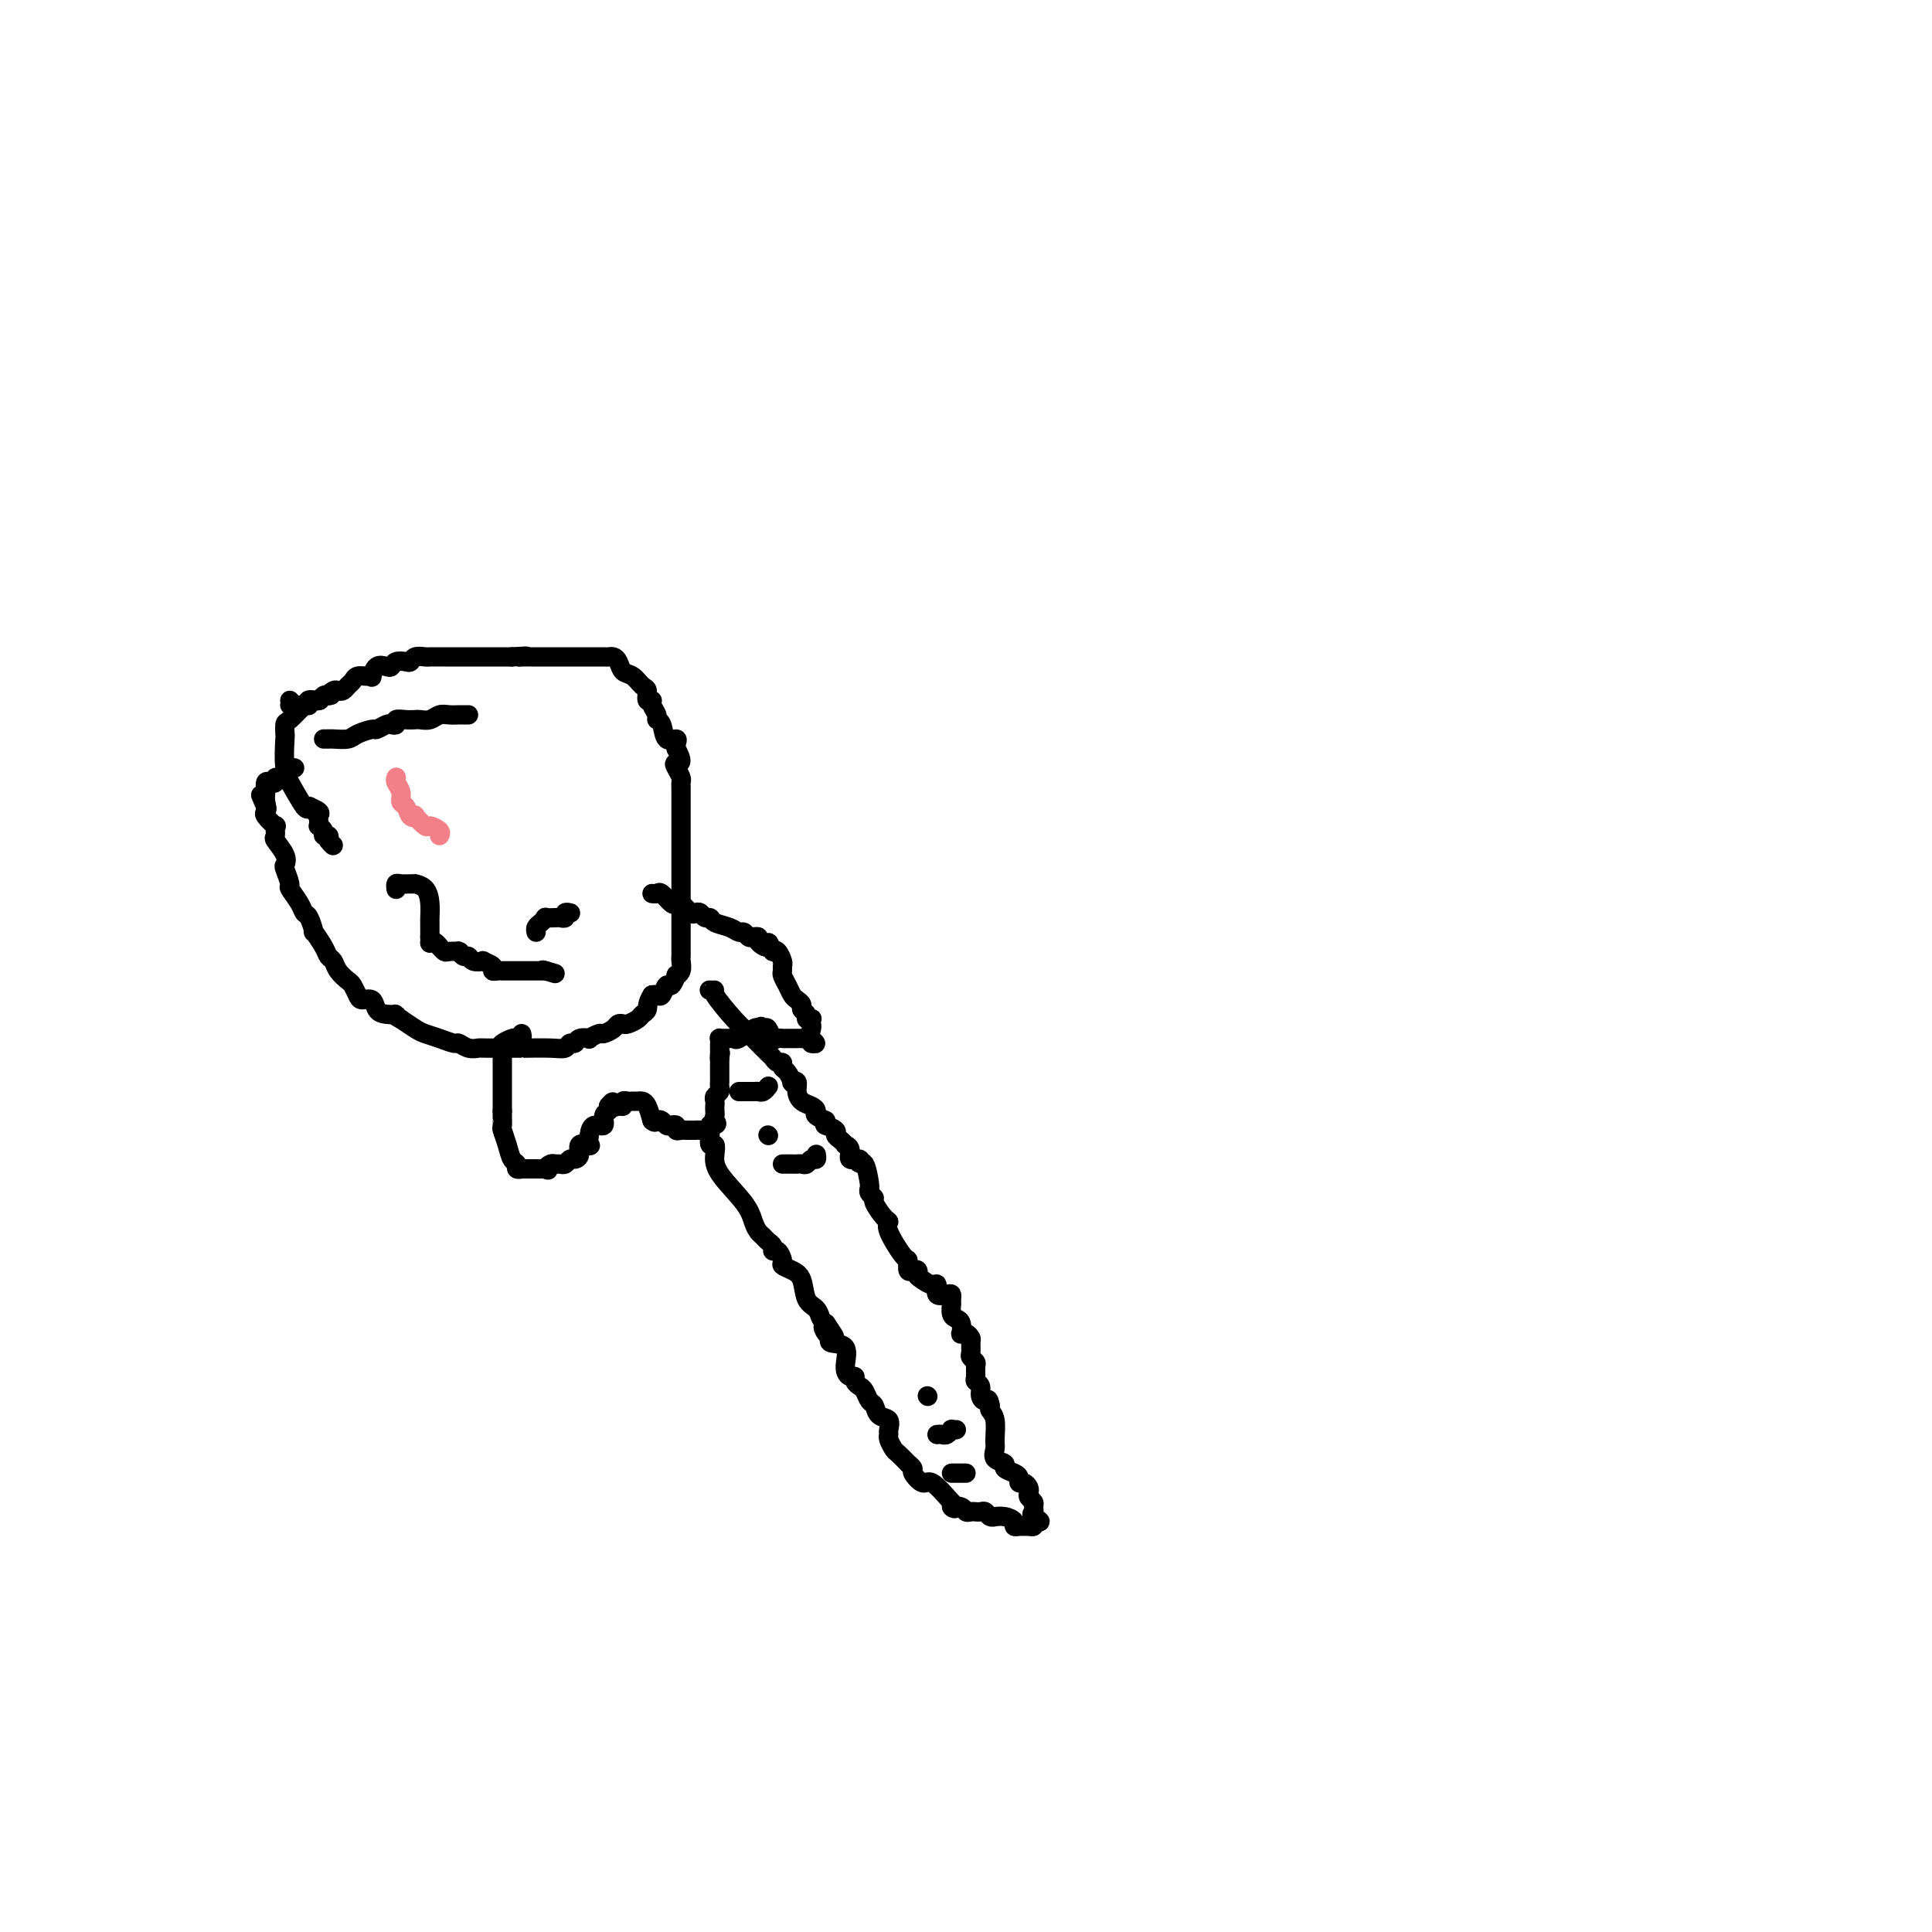 <svg viewBox='0 0 400 400' version='1.1' xmlns='http://www.w3.org/2000/svg' xmlns:xlink='http://www.w3.org/1999/xlink'><g fill='none' stroke='#000000' stroke-width='4' stroke-linecap='round' stroke-linejoin='round'><path d='M65,168c-0.403,-0.577 -0.805,-1.155 -1,-1c-0.195,0.155 -0.182,1.042 -1,0c-0.818,-1.042 -2.468,-4.015 -3,-5c-0.532,-0.985 0.053,0.016 0,0c-0.053,-0.016 -0.745,-1.049 -1,-3c-0.255,-1.951 -0.072,-4.820 0,-6c0.072,-1.180 0.034,-0.670 0,-1c-0.034,-0.330 -0.064,-1.500 0,-2c0.064,-0.500 0.221,-0.330 1,-1c0.779,-0.670 2.181,-2.179 3,-3c0.819,-0.821 1.055,-0.952 1,-1c-0.055,-0.048 -0.399,-0.013 0,0c0.399,0.013 1.543,0.004 2,0c0.457,-0.004 0.229,-0.002 0,0'/><path d='M60,145c0.000,0.000 0.100,0.100 0.1,0.1'/><path d='M60,146c0.331,-0.002 0.662,-0.004 1,0c0.338,0.004 0.682,0.015 1,0c0.318,-0.015 0.610,-0.056 1,0c0.390,0.056 0.878,0.207 1,0c0.122,-0.207 -0.122,-0.774 0,-1c0.122,-0.226 0.610,-0.112 1,0c0.390,0.112 0.682,0.223 1,0c0.318,-0.223 0.662,-0.778 1,-1c0.338,-0.222 0.669,-0.111 1,0'/><path d='M68,144c1.190,-0.250 0.164,0.126 0,0c-0.164,-0.126 0.534,-0.755 1,-1c0.466,-0.245 0.701,-0.108 1,0c0.299,0.108 0.661,0.187 1,0c0.339,-0.187 0.655,-0.639 1,-1c0.345,-0.361 0.719,-0.631 1,-1c0.281,-0.369 0.470,-0.839 1,-1c0.530,-0.161 1.403,-0.015 2,0c0.597,0.015 0.920,-0.100 1,0c0.080,0.100 -0.082,0.415 0,0c0.082,-0.415 0.407,-1.562 1,-2c0.593,-0.438 1.455,-0.169 2,0c0.545,0.169 0.775,0.238 1,0c0.225,-0.238 0.446,-0.782 1,-1c0.554,-0.218 1.442,-0.111 2,0c0.558,0.111 0.785,0.226 1,0c0.215,-0.226 0.418,-0.793 1,-1c0.582,-0.207 1.541,-0.056 2,0c0.459,0.056 0.416,0.015 1,0c0.584,-0.015 1.796,-0.004 3,0c1.204,0.004 2.401,0.001 3,0c0.599,-0.001 0.601,-0.000 1,0c0.399,0.000 1.195,0.000 2,0c0.805,-0.000 1.618,-0.000 2,0c0.382,0.000 0.334,0.000 1,0c0.666,-0.000 2.048,-0.000 3,0c0.952,0.000 1.476,0.000 2,0'/><path d='M106,136c4.806,-0.309 2.820,-0.083 2,0c-0.820,0.083 -0.475,0.022 0,0c0.475,-0.022 1.081,-0.006 2,0c0.919,0.006 2.152,0.002 3,0c0.848,-0.002 1.313,-0.000 2,0c0.687,0.000 1.598,0.000 2,0c0.402,-0.000 0.297,-0.000 1,0c0.703,0.000 2.216,0.000 3,0c0.784,-0.000 0.840,-0.001 1,0c0.160,0.001 0.424,0.002 1,0c0.576,-0.002 1.463,-0.008 2,0c0.537,0.008 0.724,0.028 1,0c0.276,-0.028 0.641,-0.106 1,0c0.359,0.106 0.713,0.394 1,1c0.287,0.606 0.507,1.529 1,2c0.493,0.471 1.261,0.490 2,1c0.739,0.510 1.451,1.512 2,2c0.549,0.488 0.936,0.463 1,1c0.064,0.537 -0.194,1.636 0,2c0.194,0.364 0.840,-0.007 1,0c0.160,0.007 -0.166,0.392 0,1c0.166,0.608 0.822,1.440 1,2c0.178,0.560 -0.124,0.846 0,1c0.124,0.154 0.674,0.174 1,1c0.326,0.826 0.428,2.459 1,3c0.572,0.541 1.616,-0.008 2,0c0.384,0.008 0.110,0.574 0,1c-0.110,0.426 -0.055,0.713 0,1'/><path d='M140,155c1.873,3.433 0.554,3.014 0,3c-0.554,-0.014 -0.345,0.376 0,1c0.345,0.624 0.824,1.481 1,2c0.176,0.519 0.047,0.701 0,1c-0.047,0.299 -0.013,0.717 0,1c0.013,0.283 0.003,0.432 0,1c-0.003,0.568 -0.001,1.557 0,2c0.001,0.443 0.000,0.341 0,1c-0.000,0.659 -0.000,2.080 0,3c0.000,0.920 0.000,1.338 0,2c-0.000,0.662 -0.000,1.569 0,3c0.000,1.431 0.000,3.385 0,5c-0.000,1.615 -0.000,2.890 0,4c0.000,1.110 0.000,2.056 0,3c-0.000,0.944 -0.000,1.888 0,3c0.000,1.112 0.000,2.392 0,3c-0.000,0.608 -0.000,0.543 0,1c0.000,0.457 0.001,1.435 0,2c-0.001,0.565 -0.004,0.716 0,1c0.004,0.284 0.016,0.701 0,1c-0.016,0.299 -0.060,0.481 0,1c0.060,0.519 0.223,1.377 0,2c-0.223,0.623 -0.833,1.012 -1,1c-0.167,-0.012 0.110,-0.424 0,0c-0.110,0.424 -0.607,1.683 -1,2c-0.393,0.317 -0.683,-0.307 -1,0c-0.317,0.307 -0.662,1.544 -1,2c-0.338,0.456 -0.668,0.130 -1,0c-0.332,-0.130 -0.666,-0.065 -1,0'/><path d='M135,206c-1.102,1.714 -0.859,2.498 -1,3c-0.141,0.502 -0.668,0.722 -1,1c-0.332,0.278 -0.469,0.613 -1,1c-0.531,0.387 -1.456,0.826 -2,1c-0.544,0.174 -0.708,0.084 -1,0c-0.292,-0.084 -0.713,-0.162 -1,0c-0.287,0.162 -0.439,0.566 -1,1c-0.561,0.434 -1.530,0.900 -2,1c-0.470,0.100 -0.440,-0.165 -1,0c-0.560,0.165 -1.708,0.761 -2,1c-0.292,0.239 0.274,0.120 0,0c-0.274,-0.120 -1.386,-0.242 -2,0c-0.614,0.242 -0.730,0.850 -1,1c-0.270,0.150 -0.693,-0.156 -1,0c-0.307,0.156 -0.499,0.774 -1,1c-0.501,0.226 -1.310,0.060 -3,0c-1.690,-0.060 -4.262,-0.015 -5,0c-0.738,0.015 0.359,0.000 -1,0c-1.359,-0.000 -5.175,0.015 -7,0c-1.825,-0.015 -1.661,-0.059 -2,0c-0.339,0.059 -1.183,0.223 -2,0c-0.817,-0.223 -1.608,-0.833 -2,-1c-0.392,-0.167 -0.387,0.107 -1,0c-0.613,-0.107 -1.845,-0.596 -3,-1c-1.155,-0.404 -2.234,-0.724 -3,-1c-0.766,-0.276 -1.219,-0.507 -2,-1c-0.781,-0.493 -1.891,-1.246 -3,-2'/><path d='M83,211c-2.301,-1.162 -1.054,-1.067 -1,-1c0.054,0.067 -1.085,0.107 -2,0c-0.915,-0.107 -1.608,-0.361 -2,-1c-0.392,-0.639 -0.485,-1.662 -1,-2c-0.515,-0.338 -1.451,0.009 -2,0c-0.549,-0.009 -0.710,-0.373 -1,-1c-0.290,-0.627 -0.708,-1.515 -1,-2c-0.292,-0.485 -0.458,-0.565 -1,-1c-0.542,-0.435 -1.459,-1.225 -2,-2c-0.541,-0.775 -0.704,-1.536 -1,-2c-0.296,-0.464 -0.723,-0.632 -1,-1c-0.277,-0.368 -0.403,-0.934 -1,-2c-0.597,-1.066 -1.664,-2.630 -2,-3c-0.336,-0.370 0.060,0.454 0,0c-0.060,-0.454 -0.575,-2.185 -1,-3c-0.425,-0.815 -0.758,-0.712 -1,-1c-0.242,-0.288 -0.391,-0.966 -1,-2c-0.609,-1.034 -1.678,-2.425 -2,-3c-0.322,-0.575 0.102,-0.333 0,-1c-0.102,-0.667 -0.731,-2.243 -1,-3c-0.269,-0.757 -0.178,-0.694 0,-1c0.178,-0.306 0.442,-0.980 0,-2c-0.442,-1.020 -1.590,-2.385 -2,-3c-0.410,-0.615 -0.082,-0.479 0,-1c0.082,-0.521 -0.083,-1.698 0,-2c0.083,-0.302 0.414,0.269 0,0c-0.414,-0.269 -1.573,-1.380 -2,-2c-0.427,-0.620 -0.122,-0.749 0,-1c0.122,-0.251 0.061,-0.626 0,-1'/><path d='M55,167c-2.010,-4.759 -0.536,-1.156 0,0c0.536,1.156 0.134,-0.134 0,-1c-0.134,-0.866 0.002,-1.308 0,-2c-0.002,-0.692 -0.141,-1.635 0,-2c0.141,-0.365 0.563,-0.153 1,0c0.437,0.153 0.890,0.248 1,0c0.110,-0.248 -0.125,-0.837 0,-1c0.125,-0.163 0.608,0.100 1,0c0.392,-0.100 0.693,-0.563 1,-1c0.307,-0.437 0.621,-0.848 1,-1c0.379,-0.152 0.823,-0.043 1,0c0.177,0.043 0.089,0.022 0,0'/><path d='M63,167c0.483,0.024 0.967,0.048 1,0c0.033,-0.048 -0.383,-0.166 0,0c0.383,0.166 1.566,0.618 2,1c0.434,0.382 0.120,0.693 0,1c-0.120,0.307 -0.047,0.608 0,1c0.047,0.392 0.069,0.875 0,1c-0.069,0.125 -0.228,-0.107 0,0c0.228,0.107 0.845,0.555 1,1c0.155,0.445 -0.151,0.889 0,1c0.151,0.111 0.757,-0.111 1,0c0.243,0.111 0.121,0.556 0,1'/><path d='M68,174c1.000,1.311 1.000,1.089 1,1c0.000,-0.089 0.000,-0.044 0,0'/><path d='M82,184c0.017,0.113 0.033,0.227 0,0c-0.033,-0.227 -0.116,-0.793 0,-1c0.116,-0.207 0.430,-0.054 1,0c0.570,0.054 1.396,0.009 2,0c0.604,-0.009 0.985,0.018 1,0c0.015,-0.018 -0.336,-0.083 0,0c0.336,0.083 1.358,0.312 2,1c0.642,0.688 0.904,1.834 1,3c0.096,1.166 0.026,2.350 0,3c-0.026,0.650 -0.007,0.765 0,1c0.007,0.235 0.002,0.589 0,1c-0.002,0.411 -0.000,0.880 0,1c0.000,0.120 0.000,-0.109 0,0c-0.000,0.109 -0.000,0.554 0,1'/><path d='M89,194c0.111,1.791 -0.110,1.268 0,1c0.110,-0.268 0.553,-0.282 1,0c0.447,0.282 0.898,0.860 1,1c0.102,0.140 -0.144,-0.158 0,0c0.144,0.158 0.679,0.773 1,1c0.321,0.227 0.429,0.065 1,0c0.571,-0.065 1.606,-0.032 2,0c0.394,0.032 0.146,0.065 0,0c-0.146,-0.065 -0.189,-0.227 0,0c0.189,0.227 0.609,0.845 1,1c0.391,0.155 0.754,-0.152 1,0c0.246,0.152 0.377,0.762 1,1c0.623,0.238 1.739,0.102 2,0c0.261,-0.102 -0.333,-0.171 0,0c0.333,0.171 1.594,0.582 2,1c0.406,0.418 -0.042,0.844 0,1c0.042,0.156 0.574,0.042 1,0c0.426,-0.042 0.744,-0.011 1,0c0.256,0.011 0.449,0.003 1,0c0.551,-0.003 1.461,-0.001 2,0c0.539,0.001 0.708,0.000 1,0c0.292,-0.000 0.707,-0.000 1,0c0.293,0.000 0.463,0.000 1,0c0.537,-0.000 1.439,-0.000 2,0c0.561,0.000 0.780,0.000 1,0'/><path d='M113,201c3.733,1.089 1.067,0.311 0,0c-1.067,-0.311 -0.533,-0.156 0,0'/><path d='M111,193c-0.079,-0.340 -0.158,-0.679 0,-1c0.158,-0.321 0.553,-0.622 1,-1c0.447,-0.378 0.947,-0.832 1,-1c0.053,-0.168 -0.341,-0.049 0,0c0.341,0.049 1.415,0.027 2,0c0.585,-0.027 0.679,-0.060 1,0c0.321,0.060 0.870,0.212 1,0c0.130,-0.212 -0.157,-0.788 0,-1c0.157,-0.212 0.759,-0.061 1,0c0.241,0.061 0.120,0.030 0,0'/><path d='M67,153c0.431,-0.002 0.863,-0.003 1,0c0.137,0.003 -0.019,0.011 0,0c0.019,-0.011 0.213,-0.040 1,0c0.787,0.040 2.165,0.151 3,0c0.835,-0.151 1.126,-0.562 2,-1c0.874,-0.438 2.329,-0.901 3,-1c0.671,-0.099 0.556,0.166 1,0c0.444,-0.166 1.445,-0.762 2,-1c0.555,-0.238 0.663,-0.116 1,0c0.337,0.116 0.901,0.227 1,0c0.099,-0.227 -0.269,-0.792 0,-1c0.269,-0.208 1.174,-0.060 2,0c0.826,0.060 1.572,0.030 2,0c0.428,-0.030 0.538,-0.061 1,0c0.462,0.061 1.275,0.212 2,0c0.725,-0.212 1.361,-0.789 2,-1c0.639,-0.211 1.282,-0.057 2,0c0.718,0.057 1.512,0.015 2,0c0.488,-0.015 0.670,-0.004 1,0c0.330,0.004 0.809,0.001 1,0c0.191,-0.001 0.096,-0.001 0,0'/><path d='M108,214c0.099,0.415 0.198,0.831 0,1c-0.198,0.169 -0.694,0.092 -1,0c-0.306,-0.092 -0.422,-0.198 -1,0c-0.578,0.198 -1.619,0.701 -2,1c-0.381,0.299 -0.102,0.393 0,1c0.102,0.607 0.027,1.727 0,2c-0.027,0.273 -0.007,-0.302 0,0c0.007,0.302 0.002,1.482 0,2c-0.002,0.518 -0.001,0.373 0,1c0.001,0.627 0.000,2.028 0,3c-0.000,0.972 -0.000,1.517 0,2c0.000,0.483 0.000,0.903 0,1c-0.000,0.097 -0.000,-0.128 0,0c0.000,0.128 0.000,0.608 0,1c-0.000,0.392 -0.000,0.696 0,1'/><path d='M104,230c-0.004,2.277 -0.012,0.971 0,1c0.012,0.029 0.046,1.394 0,2c-0.046,0.606 -0.171,0.453 0,1c0.171,0.547 0.638,1.793 1,3c0.362,1.207 0.618,2.376 1,3c0.382,0.624 0.890,0.703 1,1c0.110,0.297 -0.178,0.812 0,1c0.178,0.188 0.821,0.050 1,0c0.179,-0.050 -0.107,-0.014 0,0c0.107,0.014 0.606,0.004 1,0c0.394,-0.004 0.683,-0.001 1,0c0.317,0.001 0.662,0.000 1,0c0.338,-0.000 0.668,-0.000 1,0c0.332,0.000 0.666,0.000 1,0'/><path d='M113,242c1.035,0.370 0.123,0.296 0,0c-0.123,-0.296 0.545,-0.815 1,-1c0.455,-0.185 0.699,-0.035 1,0c0.301,0.035 0.659,-0.045 1,0c0.341,0.045 0.664,0.215 1,0c0.336,-0.215 0.686,-0.814 1,-1c0.314,-0.186 0.592,0.043 1,0c0.408,-0.043 0.946,-0.357 1,-1c0.054,-0.643 -0.376,-1.616 0,-2c0.376,-0.384 1.559,-0.178 2,0c0.441,0.178 0.142,0.328 0,0c-0.142,-0.328 -0.125,-1.135 0,-2c0.125,-0.865 0.360,-1.790 1,-2c0.640,-0.210 1.687,0.294 2,0c0.313,-0.294 -0.108,-1.387 0,-2c0.108,-0.613 0.745,-0.747 1,-1c0.255,-0.253 0.127,-0.627 0,-1'/><path d='M126,229c1.266,-1.697 0.930,-0.441 1,0c0.070,0.441 0.544,0.066 1,0c0.456,-0.066 0.892,0.179 1,0c0.108,-0.179 -0.112,-0.780 0,-1c0.112,-0.220 0.555,-0.059 1,0c0.445,0.059 0.893,0.017 1,0c0.107,-0.017 -0.126,-0.010 0,0c0.126,0.010 0.611,0.023 1,0c0.389,-0.023 0.682,-0.083 1,0c0.318,0.083 0.662,0.309 1,1c0.338,0.691 0.669,1.845 1,3'/><path d='M135,232c0.643,0.635 0.751,0.222 1,0c0.249,-0.222 0.640,-0.252 1,0c0.360,0.252 0.688,0.785 1,1c0.312,0.215 0.609,0.110 1,0c0.391,-0.110 0.878,-0.226 1,0c0.122,0.226 -0.121,0.792 0,1c0.121,0.208 0.606,0.056 1,0c0.394,-0.056 0.697,-0.015 1,0c0.303,0.015 0.606,0.005 1,0c0.394,-0.005 0.880,-0.005 1,0c0.120,0.005 -0.125,0.015 0,0c0.125,-0.015 0.621,-0.056 1,0c0.379,0.056 0.640,0.207 1,0c0.360,-0.207 0.817,-0.774 1,-1c0.183,-0.226 0.091,-0.113 0,0'/><path d='M147,233c2.083,-0.024 1.290,-0.584 1,-1c-0.290,-0.416 -0.079,-0.689 0,-1c0.079,-0.311 0.025,-0.661 0,-1c-0.025,-0.339 -0.021,-0.668 0,-1c0.021,-0.332 0.058,-0.667 0,-1c-0.058,-0.333 -0.212,-0.663 0,-1c0.212,-0.337 0.789,-0.682 1,-1c0.211,-0.318 0.057,-0.609 0,-1c-0.057,-0.391 -0.015,-0.882 0,-1c0.015,-0.118 0.004,0.137 0,0c-0.004,-0.137 -0.001,-0.666 0,-1c0.001,-0.334 0.000,-0.475 0,-1c-0.000,-0.525 -0.000,-1.436 0,-2c0.000,-0.564 0.000,-0.782 0,-1'/><path d='M149,219c0.309,-2.118 0.083,-0.414 0,0c-0.083,0.414 -0.023,-0.464 0,-1c0.023,-0.536 0.009,-0.732 0,-1c-0.009,-0.268 -0.014,-0.608 0,-1c0.014,-0.392 0.046,-0.838 0,-1c-0.046,-0.162 -0.169,-0.041 0,0c0.169,0.041 0.630,0.004 1,0c0.370,-0.004 0.649,0.027 1,0c0.351,-0.027 0.775,-0.110 1,0c0.225,0.110 0.253,0.414 1,0c0.747,-0.414 2.213,-1.547 3,-2c0.787,-0.453 0.893,-0.227 1,0'/><path d='M157,213c1.190,-0.937 0.164,-0.279 0,0c-0.164,0.279 0.533,0.180 1,0c0.467,-0.180 0.702,-0.441 1,0c0.298,0.441 0.657,1.582 1,2c0.343,0.418 0.669,0.112 1,0c0.331,-0.112 0.667,-0.030 1,0c0.333,0.030 0.663,0.008 1,0c0.337,-0.008 0.682,-0.003 1,0c0.318,0.003 0.610,0.004 1,0c0.390,-0.004 0.878,-0.011 1,0c0.122,0.011 -0.121,0.041 0,0c0.121,-0.041 0.606,-0.155 1,0c0.394,0.155 0.697,0.577 1,1'/><path d='M168,216c1.702,0.347 0.457,-0.285 0,-1c-0.457,-0.715 -0.127,-1.511 0,-2c0.127,-0.489 0.049,-0.670 0,-1c-0.049,-0.330 -0.070,-0.809 0,-1c0.070,-0.191 0.230,-0.092 0,0c-0.230,0.092 -0.849,0.179 -1,0c-0.151,-0.179 0.167,-0.625 0,-1c-0.167,-0.375 -0.818,-0.681 -1,-1c-0.182,-0.319 0.105,-0.653 0,-1c-0.105,-0.347 -0.602,-0.709 -1,-1c-0.398,-0.291 -0.695,-0.512 -1,-1c-0.305,-0.488 -0.617,-1.243 -1,-2c-0.383,-0.757 -0.838,-1.517 -1,-2c-0.162,-0.483 -0.032,-0.690 0,-1c0.032,-0.310 -0.033,-0.722 0,-1c0.033,-0.278 0.163,-0.421 0,-1c-0.163,-0.579 -0.618,-1.594 -1,-2c-0.382,-0.406 -0.691,-0.203 -1,0'/><path d='M160,197c-1.339,-3.121 -0.687,-1.424 -1,-1c-0.313,0.424 -1.589,-0.426 -2,-1c-0.411,-0.574 0.045,-0.871 0,-1c-0.045,-0.129 -0.591,-0.090 -1,0c-0.409,0.090 -0.680,0.232 -1,0c-0.320,-0.232 -0.687,-0.837 -1,-1c-0.313,-0.163 -0.570,0.115 -1,0c-0.430,-0.115 -1.032,-0.623 -2,-1c-0.968,-0.377 -2.301,-0.623 -3,-1c-0.699,-0.377 -0.764,-0.884 -1,-1c-0.236,-0.116 -0.644,0.158 -1,0c-0.356,-0.158 -0.659,-0.747 -1,-1c-0.341,-0.253 -0.720,-0.171 -1,0c-0.280,0.171 -0.460,0.431 -1,0c-0.540,-0.431 -1.440,-1.551 -2,-2c-0.560,-0.449 -0.781,-0.225 -1,0c-0.219,0.225 -0.437,0.453 -1,0c-0.563,-0.453 -1.470,-1.585 -2,-2c-0.530,-0.415 -0.681,-0.112 -1,0c-0.319,0.112 -0.805,0.032 -1,0c-0.195,-0.032 -0.097,-0.016 0,0'/><path d='M147,233c0.002,-0.100 0.004,-0.200 0,0c-0.004,0.200 -0.015,0.699 0,1c0.015,0.301 0.056,0.402 0,1c-0.056,0.598 -0.208,1.692 0,2c0.208,0.308 0.777,-0.171 1,0c0.223,0.171 0.101,0.991 0,2c-0.101,1.009 -0.182,2.207 1,4c1.182,1.793 3.626,4.182 5,6c1.374,1.818 1.679,3.064 2,4c0.321,0.936 0.660,1.561 1,2c0.340,0.439 0.682,0.690 1,1c0.318,0.310 0.611,0.678 1,1c0.389,0.322 0.873,0.597 1,1c0.127,0.403 -0.104,0.934 0,1c0.104,0.066 0.543,-0.332 1,0c0.457,0.332 0.934,1.395 1,2c0.066,0.605 -0.277,0.753 0,1c0.277,0.247 1.173,0.595 2,1c0.827,0.405 1.583,0.868 2,2c0.417,1.132 0.493,2.932 1,4c0.507,1.068 1.444,1.403 2,2c0.556,0.597 0.730,1.456 1,2c0.270,0.544 0.635,0.772 1,1'/><path d='M171,274c3.423,4.974 0.981,1.907 0,1c-0.981,-0.907 -0.502,0.344 0,1c0.502,0.656 1.027,0.716 1,1c-0.027,0.284 -0.606,0.793 0,1c0.606,0.207 2.396,0.111 3,1c0.604,0.889 0.021,2.763 0,4c-0.021,1.237 0.519,1.836 1,2c0.481,0.164 0.902,-0.107 1,0c0.098,0.107 -0.128,0.591 0,1c0.128,0.409 0.610,0.744 1,1c0.390,0.256 0.686,0.435 1,1c0.314,0.565 0.644,1.517 1,2c0.356,0.483 0.737,0.497 1,1c0.263,0.503 0.409,1.496 1,2c0.591,0.504 1.626,0.520 2,1c0.374,0.480 0.088,1.423 0,2c-0.088,0.577 0.023,0.789 0,1c-0.023,0.211 -0.179,0.420 0,1c0.179,0.580 0.693,1.532 1,2c0.307,0.468 0.406,0.453 1,1c0.594,0.547 1.682,1.658 2,2c0.318,0.342 -0.135,-0.083 0,0c0.135,0.083 0.857,0.674 1,1c0.143,0.326 -0.291,0.386 0,1c0.291,0.614 1.309,1.781 2,2c0.691,0.219 1.055,-0.509 2,0c0.945,0.509 2.473,2.254 4,4'/><path d='M197,311c1.748,1.944 0.117,1.306 0,1c-0.117,-0.306 1.278,-0.278 2,0c0.722,0.278 0.771,0.805 1,1c0.229,0.195 0.638,0.056 1,0c0.362,-0.056 0.675,-0.029 1,0c0.325,0.029 0.660,0.061 1,0c0.340,-0.061 0.685,-0.213 1,0c0.315,0.213 0.600,0.792 1,1c0.400,0.208 0.915,0.045 1,0c0.085,-0.045 -0.262,0.026 0,0c0.262,-0.026 1.131,-0.151 2,0c0.869,0.151 1.738,0.576 2,1c0.262,0.424 -0.084,0.846 0,1c0.084,0.154 0.597,0.038 1,0c0.403,-0.038 0.696,0.000 1,0c0.304,-0.000 0.620,-0.038 1,0c0.380,0.038 0.823,0.154 1,0c0.177,-0.154 0.089,-0.577 0,-1'/><path d='M214,315c2.629,0.440 0.701,-0.459 0,-1c-0.701,-0.541 -0.174,-0.722 0,-1c0.174,-0.278 -0.005,-0.651 0,-1c0.005,-0.349 0.195,-0.672 0,-1c-0.195,-0.328 -0.774,-0.662 -1,-1c-0.226,-0.338 -0.099,-0.682 0,-1c0.099,-0.318 0.168,-0.610 0,-1c-0.168,-0.390 -0.575,-0.878 -1,-1c-0.425,-0.122 -0.868,0.122 -1,0c-0.132,-0.122 0.048,-0.609 0,-1c-0.048,-0.391 -0.324,-0.686 -1,-1c-0.676,-0.314 -1.751,-0.649 -2,-1c-0.249,-0.351 0.326,-0.720 0,-1c-0.326,-0.280 -1.555,-0.470 -2,-1c-0.445,-0.530 -0.105,-1.399 0,-2c0.105,-0.601 -0.023,-0.934 0,-2c0.023,-1.066 0.199,-2.864 0,-4c-0.199,-1.136 -0.771,-1.610 -1,-2c-0.229,-0.390 -0.114,-0.695 0,-1'/><path d='M205,291c-0.316,-1.896 -0.606,-1.137 -1,-1c-0.394,0.137 -0.890,-0.348 -1,-1c-0.110,-0.652 0.168,-1.470 0,-2c-0.168,-0.530 -0.781,-0.772 -1,-1c-0.219,-0.228 -0.045,-0.441 0,-1c0.045,-0.559 -0.041,-1.463 0,-2c0.041,-0.537 0.208,-0.707 0,-1c-0.208,-0.293 -0.791,-0.709 -1,-1c-0.209,-0.291 -0.046,-0.457 0,-1c0.046,-0.543 -0.026,-1.464 0,-2c0.026,-0.536 0.151,-0.686 0,-1c-0.151,-0.314 -0.579,-0.791 -1,-1c-0.421,-0.209 -0.834,-0.149 -1,0c-0.166,0.149 -0.083,0.386 0,0c0.083,-0.386 0.166,-1.396 0,-2c-0.166,-0.604 -0.580,-0.802 -1,-1c-0.420,-0.198 -0.845,-0.396 -1,-1c-0.155,-0.604 -0.041,-1.616 0,-2c0.041,-0.384 0.009,-0.142 0,0c-0.009,0.142 0.004,0.184 0,0c-0.004,-0.184 -0.025,-0.593 0,-1c0.025,-0.407 0.095,-0.812 0,-1c-0.095,-0.188 -0.357,-0.158 -1,0c-0.643,0.158 -1.667,0.444 -2,0c-0.333,-0.444 0.026,-1.620 0,-2c-0.026,-0.380 -0.436,0.034 -1,0c-0.564,-0.034 -1.282,-0.517 -2,-1'/><path d='M191,265c-1.167,-0.787 -1.083,-0.755 -1,-1c0.083,-0.245 0.165,-0.769 0,-1c-0.165,-0.231 -0.577,-0.170 -1,0c-0.423,0.170 -0.855,0.448 -1,0c-0.145,-0.448 -0.002,-1.624 0,-2c0.002,-0.376 -0.137,0.046 -1,-1c-0.863,-1.046 -2.451,-3.562 -3,-5c-0.549,-1.438 -0.060,-1.800 0,-2c0.060,-0.200 -0.310,-0.239 -1,-1c-0.690,-0.761 -1.702,-2.242 -2,-3c-0.298,-0.758 0.117,-0.791 0,-1c-0.117,-0.209 -0.766,-0.593 -1,-1c-0.234,-0.407 -0.053,-0.836 0,-1c0.053,-0.164 -0.022,-0.062 0,0c0.022,0.062 0.142,0.085 0,-1c-0.142,-1.085 -0.545,-3.278 -1,-4c-0.455,-0.722 -0.963,0.027 -1,0c-0.037,-0.027 0.397,-0.829 0,-1c-0.397,-0.171 -1.626,0.291 -2,0c-0.374,-0.291 0.106,-1.335 0,-2c-0.106,-0.665 -0.797,-0.952 -1,-1c-0.203,-0.048 0.082,0.141 0,0c-0.082,-0.141 -0.530,-0.612 -1,-1c-0.470,-0.388 -0.961,-0.692 -1,-1c-0.039,-0.308 0.374,-0.622 0,-1c-0.374,-0.378 -1.535,-0.822 -2,-1c-0.465,-0.178 -0.232,-0.089 0,0'/><path d='M171,233c-1.114,-1.416 0.101,-0.956 0,-1c-0.101,-0.044 -1.520,-0.592 -2,-1c-0.480,-0.408 -0.023,-0.677 0,-1c0.023,-0.323 -0.390,-0.700 -1,-1c-0.610,-0.300 -1.417,-0.523 -2,-1c-0.583,-0.477 -0.944,-1.206 -1,-2c-0.056,-0.794 0.191,-1.651 0,-2c-0.191,-0.349 -0.821,-0.188 -1,0c-0.179,0.188 0.093,0.405 0,0c-0.093,-0.405 -0.550,-1.432 -1,-2c-0.450,-0.568 -0.893,-0.676 -1,-1c-0.107,-0.324 0.123,-0.863 0,-1c-0.123,-0.137 -0.599,0.129 -1,0c-0.401,-0.129 -0.728,-0.654 -1,-1c-0.272,-0.346 -0.491,-0.513 -1,-1c-0.509,-0.487 -1.309,-1.293 -2,-2c-0.691,-0.707 -1.275,-1.314 -2,-2c-0.725,-0.686 -1.592,-1.452 -3,-3c-1.408,-1.548 -3.357,-3.879 -4,-5c-0.643,-1.121 0.019,-1.033 0,-1c-0.019,0.033 -0.720,0.009 -1,0c-0.280,-0.009 -0.140,-0.005 0,0'/><path d='M153,226c0.221,-0.002 0.441,-0.004 1,0c0.559,0.004 1.456,0.015 2,0c0.544,-0.015 0.733,-0.056 1,0c0.267,0.056 0.610,0.207 1,0c0.390,-0.207 0.826,-0.774 1,-1c0.174,-0.226 0.087,-0.113 0,0'/><path d='M159,235c0.000,0.000 0.100,0.100 0.1,0.1'/><path d='M162,241c0.333,0.001 0.667,0.001 1,0c0.333,-0.001 0.666,-0.004 1,0c0.334,0.004 0.668,0.016 1,0c0.332,-0.016 0.663,-0.061 1,0c0.337,0.061 0.679,0.226 1,0c0.321,-0.226 0.622,-0.844 1,-1c0.378,-0.156 0.832,0.150 1,0c0.168,-0.150 0.048,-0.757 0,-1c-0.048,-0.243 -0.024,-0.121 0,0'/><path d='M197,305c0.339,0.000 0.679,0.000 1,0c0.321,0.000 0.625,0.000 1,0c0.375,0.000 0.821,0.000 1,0c0.179,0.000 0.089,0.000 0,0'/><path d='M194,297c0.342,-0.030 0.684,-0.061 1,0c0.316,0.061 0.607,0.212 1,0c0.393,-0.212 0.889,-0.789 1,-1c0.111,-0.211 -0.162,-0.057 0,0c0.162,0.057 0.761,0.016 1,0c0.239,-0.016 0.120,-0.008 0,0'/><path d='M192,289c0.000,0.000 0.100,0.100 0.1,0.1'/></g>
<g fill='none' stroke='#F37F89' stroke-width='4' stroke-linecap='round' stroke-linejoin='round'><path d='M82,161c0.032,-0.068 0.064,-0.136 0,0c-0.064,0.136 -0.225,0.475 0,1c0.225,0.525 0.835,1.238 1,2c0.165,0.762 -0.115,1.575 0,2c0.115,0.425 0.626,0.461 1,1c0.374,0.539 0.610,1.580 1,2c0.390,0.420 0.935,0.221 1,0c0.065,-0.221 -0.351,-0.462 0,0c0.351,0.462 1.467,1.626 2,2c0.533,0.374 0.483,-0.044 1,0c0.517,0.044 1.601,0.550 2,1c0.399,0.450 0.114,0.843 0,1c-0.114,0.157 -0.057,0.079 0,0'/></g>
</svg>